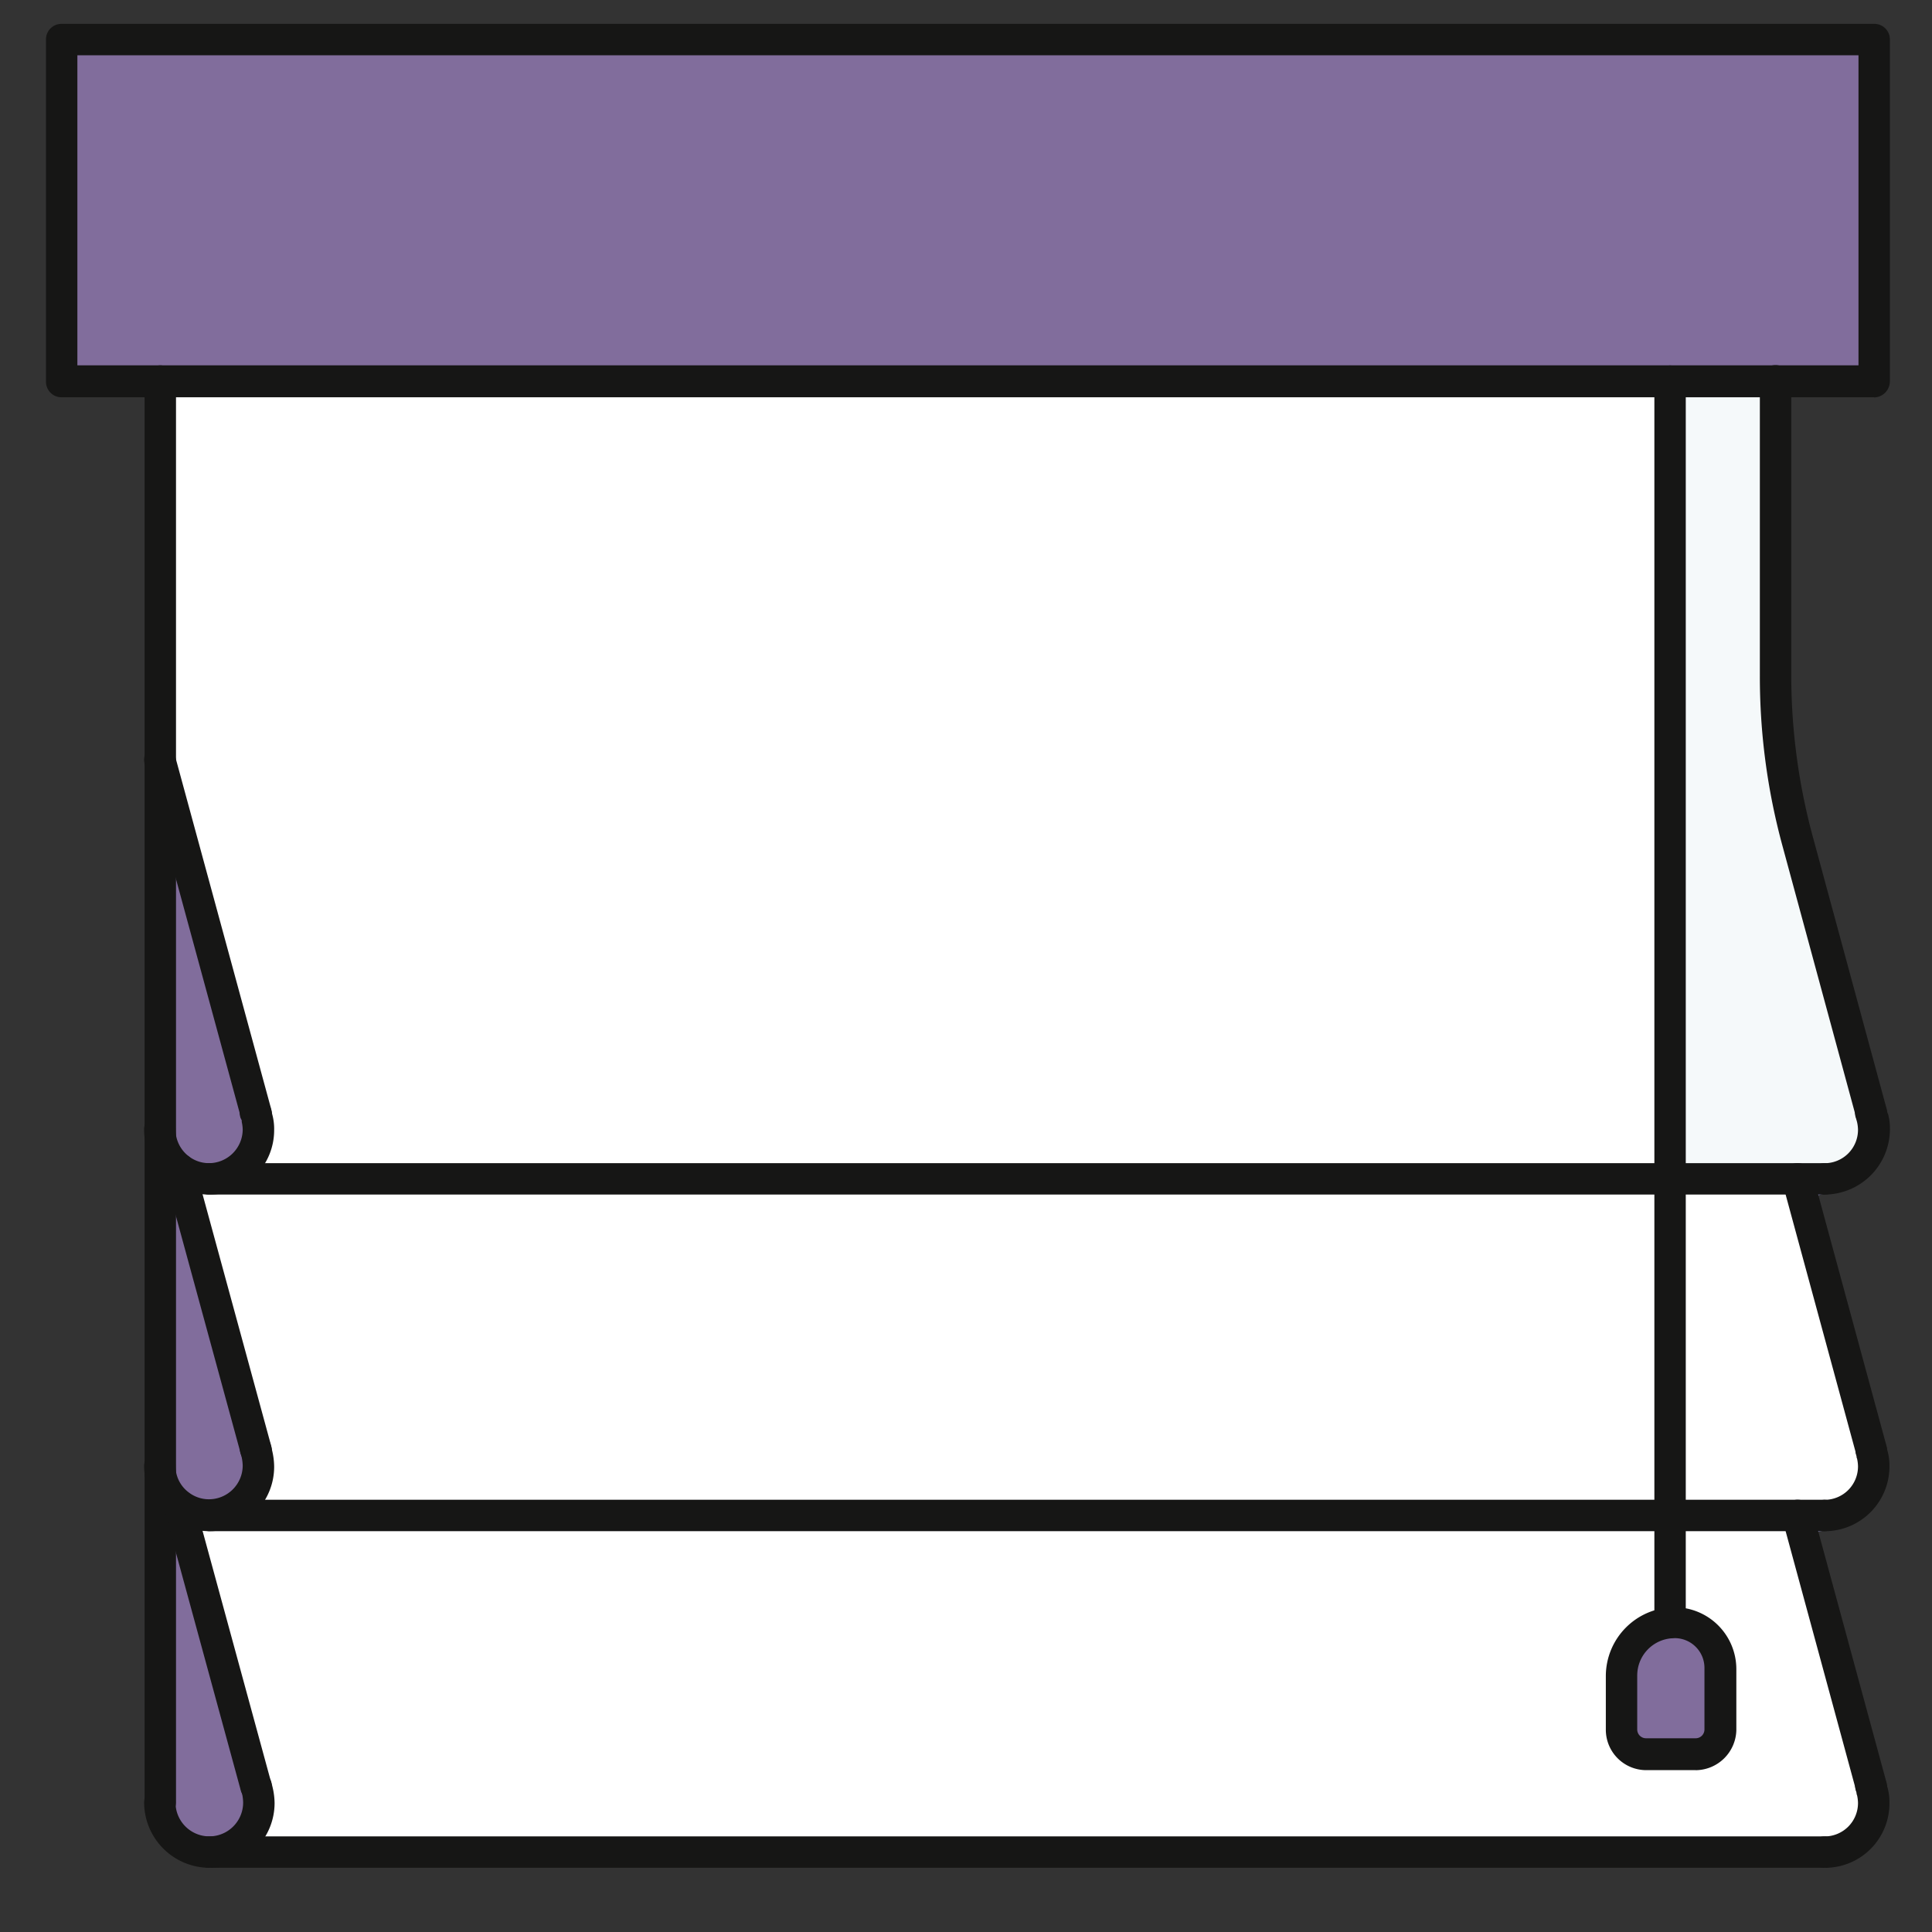 <svg xmlns="http://www.w3.org/2000/svg" xmlns:xlink="http://www.w3.org/1999/xlink" width="40" height="40" viewBox="0 0 40 40"><rect x="0" y="0" width="40" height="40" fill="#333333" stroke="none"/><defs><clipPath id="clip-path"><rect id="Rectangle_3139" data-name="Rectangle 3139" width="40" height="40" fill="#fff"></rect></clipPath></defs><g id="&#x5D0;&#x5D9;&#x5D9;&#x5E7;&#x5D5;&#x5DF;_&#x5D5;&#x5D9;&#x5DC;&#x5D5;&#x5E0;&#x5D5;&#x5EA;_&#x5E8;&#x5D5;&#x5DE;&#x5D0;&#x5D9;&#x5DD;" data-name="&#x5D0;&#x5D9;&#x5D9;&#x5E7;&#x5D5;&#x5DF; &#x5D5;&#x5D9;&#x5DC;&#x5D5;&#x5E0;&#x5D5;&#x5EA; &#x5E8;&#x5D5;&#x5DE;&#x5D0;&#x5D9;&#x5DD;" clip-path="url(#clip-path)"><g id="Group_9093" data-name="Group 9093" transform="translate(0.952 0.494)"><path id="Path_28930" data-name="Path 28930" d="M335.206,88.238a1.031,1.031,0,0,1-.985,1.28H331V73h2.184v6.085a13.2,13.2,0,0,0,.457,3.444l1.524,5.618a.19.19,0,0,1,.041.091" transform="translate(-297.497 -65.584)" fill="#f5f9fa"></path><path id="Path_28931" data-name="Path 28931" d="M335.206,241.289a1.031,1.031,0,0,1-1,1.28H331V235.6h2.641l1.524,5.608a.2.2,0,0,1,.041.081" transform="translate(-297.497 -211.666)" fill="#f5f9fa"></path><path id="Path_28932" data-name="Path 28932" d="M26.116,305.372a.335.335,0,0,1-.315-.244l-1.575-5.811a.335.335,0,0,1,.244-.4.33.33,0,0,1,.386.224l1.575,5.821a.32.32,0,0,1-.234.4.252.252,0,0,1-.081.01" transform="translate(-21.879 -268.547)" fill="#8f8cc3"></path><path id="Path_28933" data-name="Path 28933" d="M26.066,236.637a.335.335,0,0,1-.315-.244l-1.575-5.811a.325.325,0,1,1,.62-.193c0,.01,0,.01.01.02l1.575,5.811a.32.32,0,0,1-.234.4.239.239,0,0,1-.081.02" transform="translate(-21.83 -206.781)" fill="#8f8cc3"></path><path id="Path_28934" data-name="Path 28934" d="M63.783,301.55H30.341a.326.326,0,1,1-.041-.65H63.783a.322.322,0,0,1,.3.345.328.328,0,0,1-.3.3" transform="translate(-27.07 -270.333)" fill="#8f8cc3"></path><path id="Path_28935" data-name="Path 28935" d="M63.783,232.95H30.341a.326.326,0,0,1-.041-.65H63.783a.322.322,0,0,1,.3.345.328.328,0,0,1-.3.3" transform="translate(-27.07 -208.701)" fill="#8f8cc3"></path><path id="Path_28936" data-name="Path 28936" d="M39.874,10.27H4.4V3.2H41.926v7.07Z" transform="translate(-3.922 -2.875)" fill="#816d9c"></path><path id="Path_28937" data-name="Path 28937" d="M336.306,241.089a1.031,1.031,0,0,1-1,1.28H332.1V235.4h2.651l1.524,5.608c.01.02.02.061.03.081" transform="translate(-298.485 -211.487)" fill="#fff"></path><path id="Path_28938" data-name="Path 28938" d="M59.262,302.2h2.651l1.524,5.608.03.091a1.031,1.031,0,0,1-1,1.28H29.02a1.031,1.031,0,0,0,1-1.28l-.03-.091L28.4,302a1.008,1.008,0,0,0,.62.2Zm1.036,4.429v-1.27a.943.943,0,0,0-.945-.945,1.093,1.093,0,0,0-1.1,1.1v1.117a.509.509,0,0,0,.508.508H59.79a.5.5,0,0,0,.508-.508" transform="translate(-25.637 -271.321)" fill="#fff"></path><path id="Path_28939" data-name="Path 28939" d="M324.342,326.745v1.27a.509.509,0,0,1-.508.508h-1.026a.509.509,0,0,1-.508-.508V326.9a1.093,1.093,0,0,1,1.1-1.1.943.943,0,0,1,.945.945" transform="translate(-289.681 -292.703)" fill="#816d9c"></path><path id="Path_28940" data-name="Path 28940" d="M59.262,233.513v6.969H29.02a1.031,1.031,0,0,0,1-1.28l-.03-.091L28.4,233.3a1.008,1.008,0,0,0,.62.2H59.262Z" transform="translate(-25.637 -209.6)" fill="#fff"></path><path id="Path_28941" data-name="Path 28941" d="M55.669,72.8V89.308H25.426a1.023,1.023,0,0,0,1.026-1.026,1.085,1.085,0,0,0-.03-.254l-.03-.091L24.4,80.622V72.8Z" transform="translate(-22.043 -65.405)" fill="#fff"></path><path id="Path_28942" data-name="Path 28942" d="M26.422,157.485a1.031,1.031,0,0,1-1,1.28,1.076,1.076,0,0,1-.62-.2,1.015,1.015,0,0,1-.406-.813V150.1l1.991,7.314a.243.243,0,0,1,.03.071" transform="translate(-22.043 -134.852)" fill="#816d9c"></path><path id="Path_28943" data-name="Path 28943" d="M26.422,232.015a1.031,1.031,0,0,1-1,1.28,1.076,1.076,0,0,1-.62-.2,1.015,1.015,0,0,1-.406-.813V225.3a1.015,1.015,0,0,0,.406.813l1.585,5.811a.958.958,0,0,0,.03.091" transform="translate(-22.043 -202.412)" fill="#816d9c"></path><path id="Path_28944" data-name="Path 28944" d="M26.422,300.625a1.027,1.027,0,1,1-2.022.254V293.9a1.015,1.015,0,0,0,.406.813l1.585,5.821.03.091" transform="translate(-22.043 -264.044)" fill="#816d9c"></path><path id="Path_28945" data-name="Path 28945" d="M329.325,95.952a.321.321,0,0,1-.325-.325v-25.7a.325.325,0,1,1,.65,0V95.617a.336.336,0,0,1-.325.335" transform="translate(-295.7 -62.53)" fill="#161615"></path><path id="Path_28946" data-name="Path 28946" d="M320.959,326.073h-1.026a.837.837,0,0,1-.833-.833v-1.117a1.426,1.426,0,0,1,1.422-1.422,1.281,1.281,0,0,1,1.28,1.28v1.27a.85.85,0,0,1-.843.823m-.437-2.733a.772.772,0,0,0-.772.772v1.117a.182.182,0,0,0,.183.183h1.026a.182.182,0,0,0,.183-.183v-1.27a.616.616,0,0,0-.62-.62" transform="translate(-286.805 -289.918)" fill="#161615"></path><path id="Path_28947" data-name="Path 28947" d="M39.051,7.731H1.525A.321.321,0,0,1,1.2,7.406V.325A.321.321,0,0,1,1.525,0H39.051a.321.321,0,0,1,.325.325V7.4a.336.336,0,0,1-.325.335M1.85,7.07H38.726V.65H1.85Z" transform="translate(-1.2)" fill="#161615"></path><path id="Path_28948" data-name="Path 28948" d="M65.068,370.05H31.625a.325.325,0,1,1,0-.65H65.068a.325.325,0,1,1,0,.65" transform="translate(-28.243 -331.874)" fill="#161615"></path><path id="Path_28949" data-name="Path 28949" d="M21.625,99.69a.321.321,0,0,1-.325-.325V69.925a.325.325,0,1,1,.65,0v29.43a.336.336,0,0,1-.325.335" transform="translate(-19.258 -62.53)" fill="#161615"></path><path id="Path_28950" data-name="Path 28950" d="M22.551,357.978a1.357,1.357,0,0,1-1.351-1.351.325.325,0,1,1,.65,0,.7.7,0,0,0,1.4,0,.9.9,0,0,0-.02-.173.65.65,0,0,0-.02-.071.325.325,0,0,1,.62-.193l.03.122a1.493,1.493,0,0,1,.041.325,1.342,1.342,0,0,1-1.351,1.341" transform="translate(-19.168 -319.801)" fill="#161615"></path><path id="Path_28951" data-name="Path 28951" d="M27.084,305.235a.324.324,0,0,1-.315-.244l-1.585-5.811a.325.325,0,1,1,.63-.163l1.585,5.811a.313.313,0,0,1-.234.4c-.02,0-.051.01-.081.01" transform="translate(-22.737 -268.42)" fill="#161615"></path><path id="Path_28952" data-name="Path 28952" d="M22.551,289.378a1.309,1.309,0,0,1-.813-.274,1.352,1.352,0,0,1-.538-1.077.325.325,0,0,1,.65,0,.679.679,0,0,0,.274.549.688.688,0,0,0,.417.142.7.7,0,0,0,.7-.691.894.894,0,0,0-.02-.173.647.647,0,0,0-.02-.071.325.325,0,1,1,.62-.193l.03.122a1.493,1.493,0,0,1,.041.325,1.333,1.333,0,0,1-1.341,1.341" transform="translate(-19.168 -258.171)" fill="#161615"></path><path id="Path_28953" data-name="Path 28953" d="M27.084,236.635a.324.324,0,0,1-.315-.244l-1.585-5.811a.325.325,0,0,1,.63-.163l1.585,5.811a.313.313,0,0,1-.234.4c-.02,0-.051.01-.081.01" transform="translate(-22.737 -206.789)" fill="#161615"></path><path id="Path_28954" data-name="Path 28954" d="M22.551,220.824a1.308,1.308,0,0,1-.813-.274,1.324,1.324,0,0,1-.538-1.077.325.325,0,1,1,.65,0,.7.7,0,0,0,.274.559.688.688,0,0,0,.417.142.7.7,0,0,0,.7-.691.79.79,0,0,0-.02-.163v-.02a.078.078,0,0,0-.02-.051.328.328,0,1,1,.62-.213l.03.122a1.142,1.142,0,0,1,.041.325,1.333,1.333,0,0,1-1.341,1.341" transform="translate(-19.168 -196.586)" fill="#161615"></path><path id="Path_28955" data-name="Path 28955" d="M23.491,154.739a.324.324,0,0,1-.315-.244l-1.991-7.314a.325.325,0,1,1,.63-.163l1.991,7.314a.313.313,0,0,1-.234.4c-.02,0-.051.01-.081.01" transform="translate(-19.143 -131.862)" fill="#161615"></path><path id="Path_28956" data-name="Path 28956" d="M360.825,358.068a.325.325,0,0,1,0-.65.691.691,0,0,0,.691-.691.791.791,0,0,0-.02-.163.091.091,0,0,1-.01-.051l-.01-.03a.325.325,0,1,1,.62-.193l.01.041c0,.01.01.03.01.041s.01.02.01.03a1.14,1.14,0,0,1,.041.325,1.333,1.333,0,0,1-1.341,1.341" transform="translate(-324 -319.891)" fill="#161615"></path><path id="Path_28957" data-name="Path 28957" d="M356.823,307.032a.324.324,0,0,1-.315-.244l-1.524-5.608a.325.325,0,0,1,.63-.163l1.524,5.608a.313.313,0,0,1-.234.4c-.02,0-.051.01-.081.01" transform="translate(-319.033 -270.217)" fill="#161615"></path><path id="Path_28958" data-name="Path 28958" d="M360.825,289.468a.325.325,0,0,1,0-.65.691.691,0,0,0,.691-.691.792.792,0,0,0-.02-.163.091.091,0,0,1-.01-.051l-.01-.03a.325.325,0,0,1,.62-.193l.01.041c0,.01.01.03.01.041s.01.02.01.03a1.14,1.14,0,0,1,.041.325,1.34,1.34,0,0,1-1.341,1.341" transform="translate(-324 -258.26)" fill="#161615"></path><path id="Path_28959" data-name="Path 28959" d="M356.823,238.432a.324.324,0,0,1-.315-.244l-1.524-5.608a.325.325,0,0,1,.63-.163l1.524,5.608a.313.313,0,0,1-.234.4c-.02,0-.051.01-.081.01" transform="translate(-319.033 -208.586)" fill="#161615"></path><path id="Path_28960" data-name="Path 28960" d="M360.825,220.833a.325.325,0,0,1,0-.65.691.691,0,0,0,.691-.691.791.791,0,0,0-.02-.163l-.02-.071a.328.328,0,1,1,.62-.213c.01.02.01.041.02.061l.01.03c0,.01,0,.01.01.02a1.141,1.141,0,0,1,.041.325,1.357,1.357,0,0,1-1.351,1.351" transform="translate(-324 -196.594)" fill="#161615"></path><path id="Path_28961" data-name="Path 28961" d="M352.806,85.407a.324.324,0,0,1-.315-.244l-1.524-5.618a13.334,13.334,0,0,1-.467-3.525v-6.1a.325.325,0,0,1,.65,0V76.01a12.82,12.82,0,0,0,.447,3.352l1.524,5.618a.313.313,0,0,1-.234.4.115.115,0,0,1-.081.03" transform="translate(-315.016 -62.53)" fill="#161615"></path><path id="Path_28962" data-name="Path 28962" d="M65.068,301.45H31.625a.325.325,0,0,1,0-.65H65.068a.325.325,0,0,1,0,.65" transform="translate(-28.243 -270.243)" fill="#161615"></path><path id="Path_28963" data-name="Path 28963" d="M65.068,232.85H31.625a.325.325,0,0,1,0-.65H65.068a.321.321,0,0,1,.325.325.327.327,0,0,1-.325.325" transform="translate(-28.243 -208.612)" fill="#161615"></path></g></g></svg>